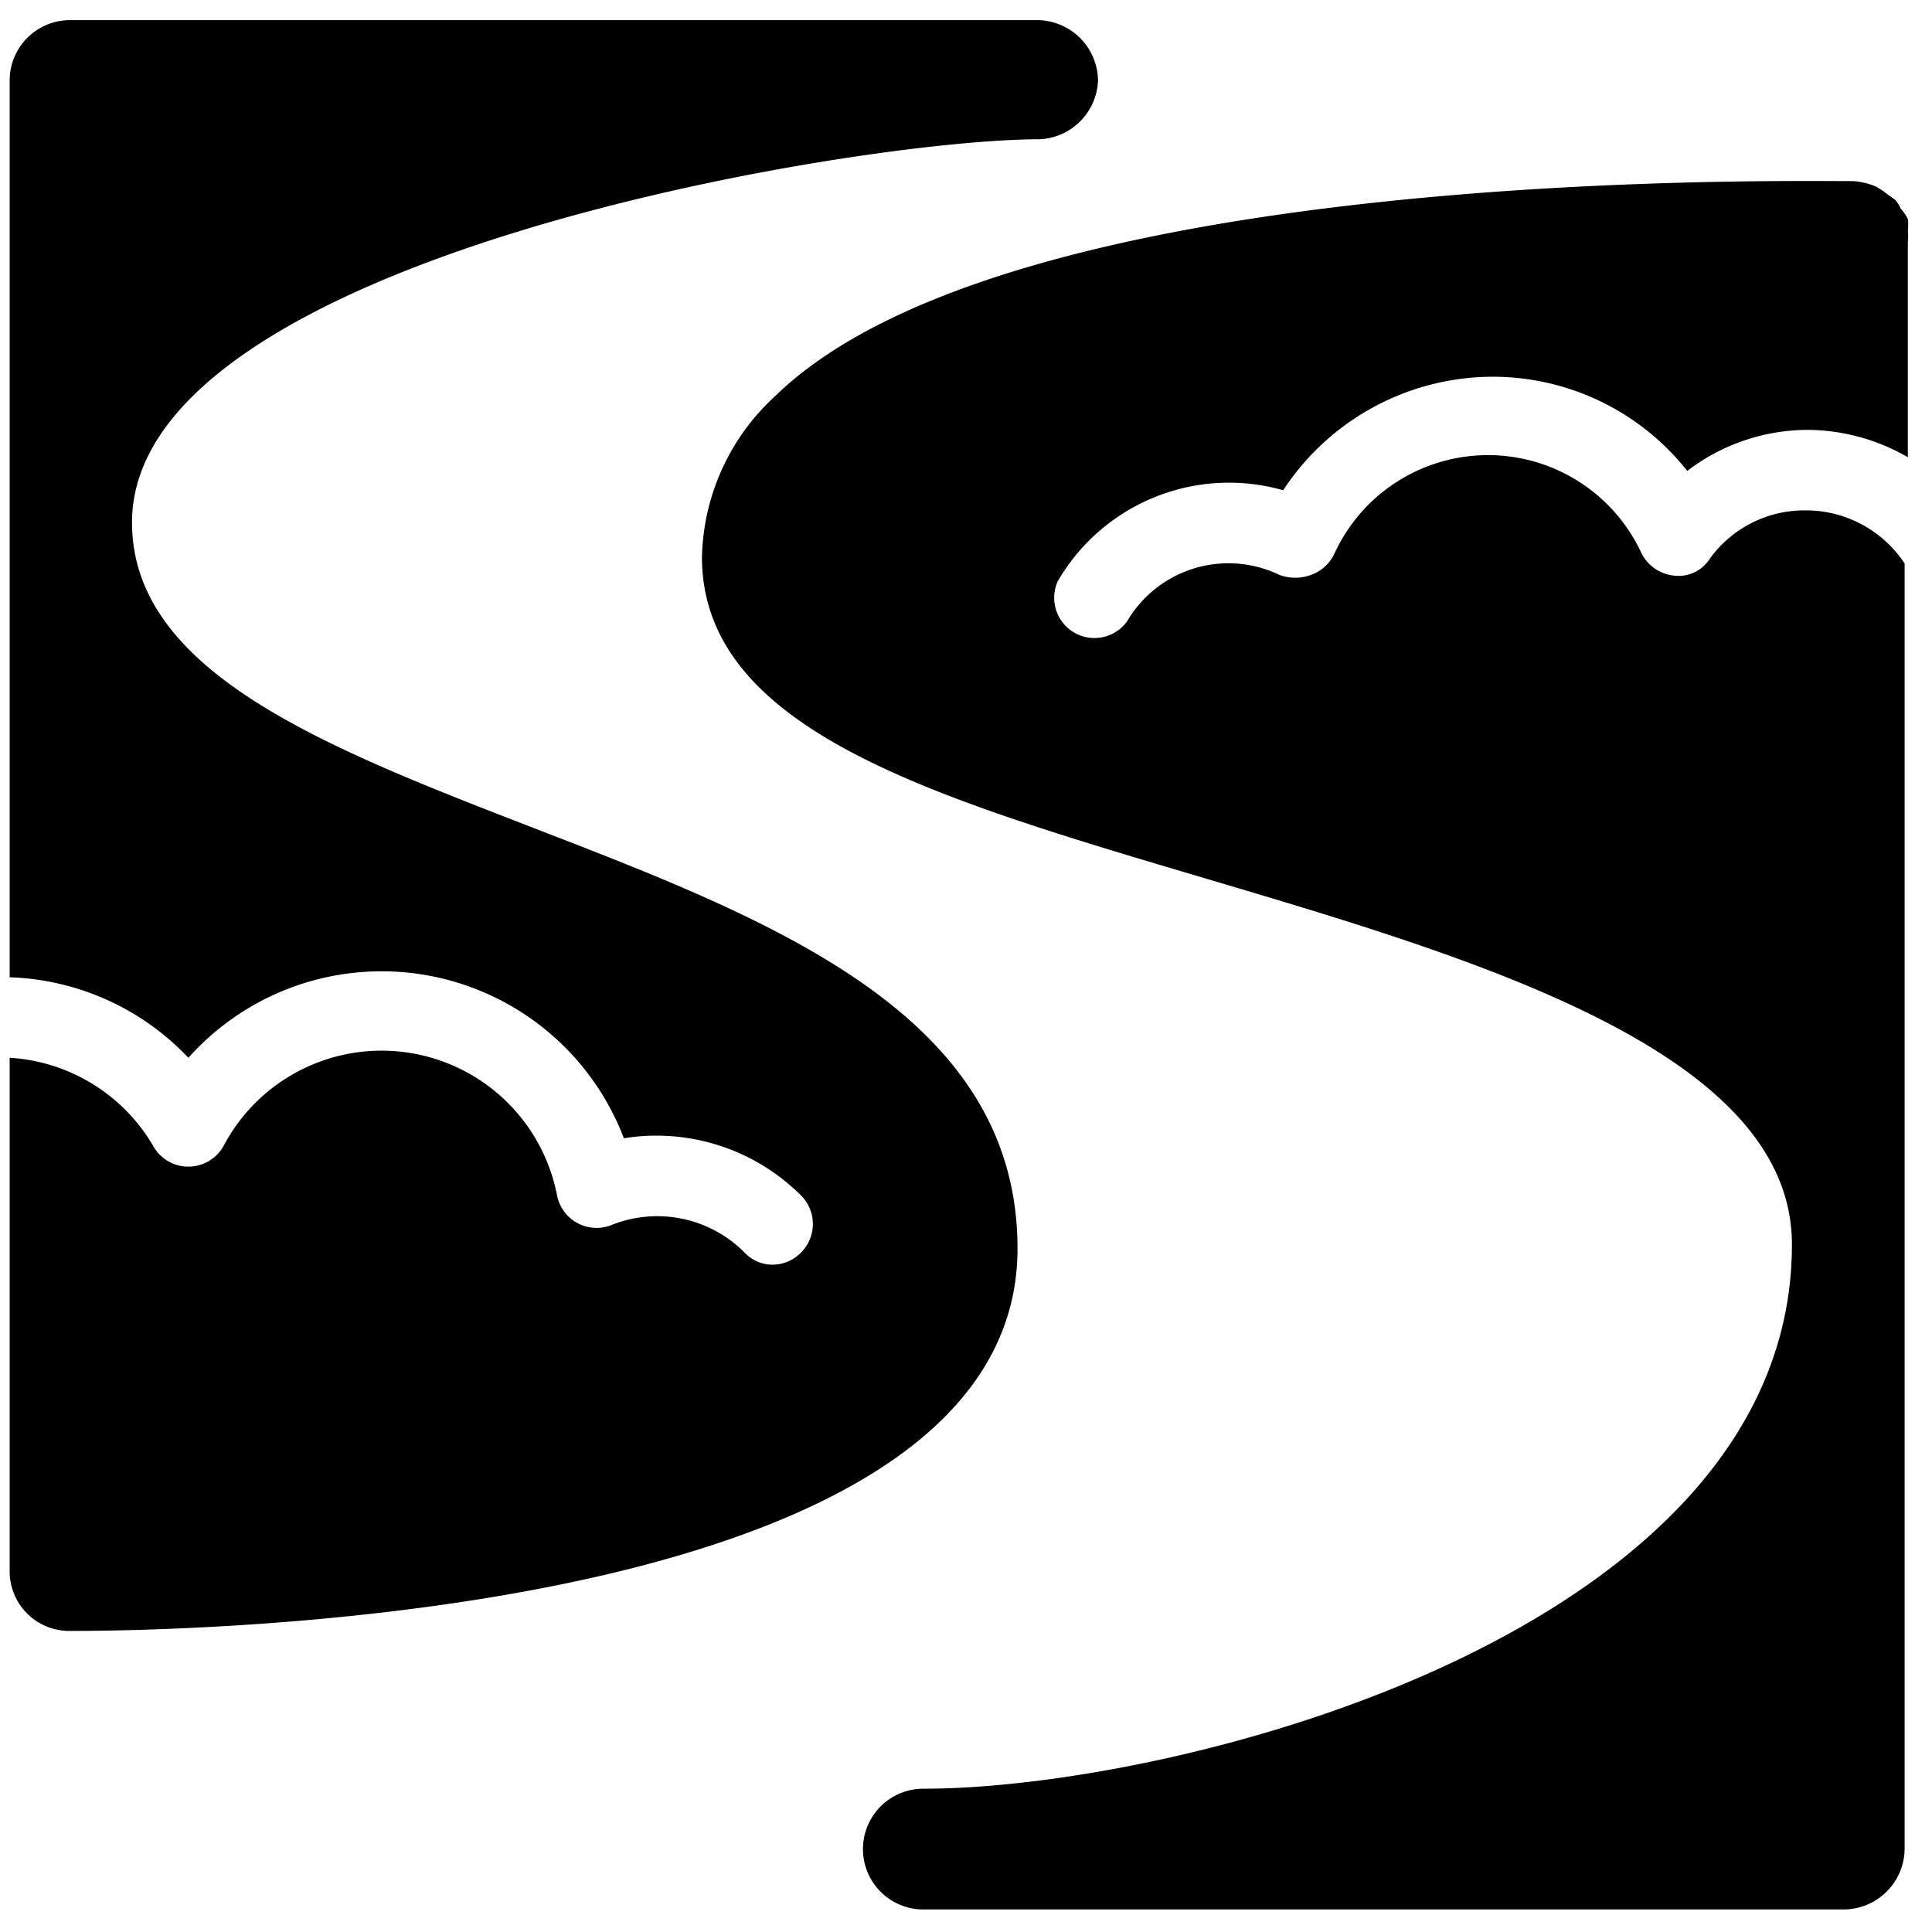 <svg xmlns="http://www.w3.org/2000/svg" viewBox="0 0 24 24"><g><path d="M22.42 6.34a1.45 1.45 0 0 0 -1.18 0.6 0.46 0.46 0 0 1 -0.45 0.21 0.51 0.51 0 0 1 -0.4 -0.28 2.1 2.1 0 0 0 -3.81 0 0.51 0.51 0 0 1 -0.29 0.27 0.56 0.56 0 0 1 -0.4 0 1.46 1.46 0 0 0 -1.89 0.58 0.5 0.5 0 0 1 -0.86 -0.5 2.46 2.46 0 0 1 2.8 -1.13 3.12 3.12 0 0 1 2.6 -1.41 3.08 3.08 0 0 1 2.42 1.17 2.47 2.47 0 0 1 1.5 -0.51 2.51 2.51 0 0 1 1.24 0.34V3a0.7 0.7 0 0 0 0 -0.14 0.58 0.58 0 0 0 0 -0.14 0.6 0.6 0 0 0 -0.09 -0.13 0.41 0.41 0 0 0 -0.07 -0.11s-0.1 -0.07 -0.15 -0.11l-0.08 -0.05a0.88 0.88 0 0 0 -0.29 -0.07c-1.06 0 -10.49 -0.16 -13.39 2.67a2.79 2.79 0 0 0 -0.91 2c0 2.16 2.91 3 6.28 4s7.26 2.15 7.26 4.54c0 4.81 -7.61 6.76 -10.79 6.76a0.75 0.75 0 0 0 0 1.5h11.44a0.76 0.76 0 0 0 0.75 -0.75V7a1.47 1.47 0 0 0 -1.24 -0.66Z" fill="#000000" stroke-width="1"></path><path d="M12.64 15.51c0 -2.91 -3.05 -4.08 -6 -5.22 -2.58 -1 -5 -1.93 -5 -3.8 0 -3.28 9 -4.76 11.27 -4.76a0.76 0.76 0 0 0 0.73 -0.73 0.76 0.76 0 0 0 -0.75 -0.75H0.87A0.75 0.75 0 0 0 0.12 1v11.14a3.2 3.2 0 0 1 2.22 1 3.22 3.22 0 0 1 5.41 1 2.54 2.54 0 0 1 2.2 0.71 0.5 0.5 0 0 1 0 0.71 0.49 0.49 0 0 1 -0.35 0.15 0.47 0.47 0 0 1 -0.35 -0.15 1.53 1.53 0 0 0 -1.66 -0.34 0.5 0.5 0 0 1 -0.67 -0.37 2.22 2.22 0 0 0 -4.14 -0.62 0.5 0.5 0 0 1 -0.88 0 2.22 2.22 0 0 0 -1.78 -1.09v6.37a0.74 0.74 0 0 0 0.75 0.75c1.96 0 11.77 -0.26 11.77 -4.75Z" fill="#000000" stroke-width="1"></path></g></svg>